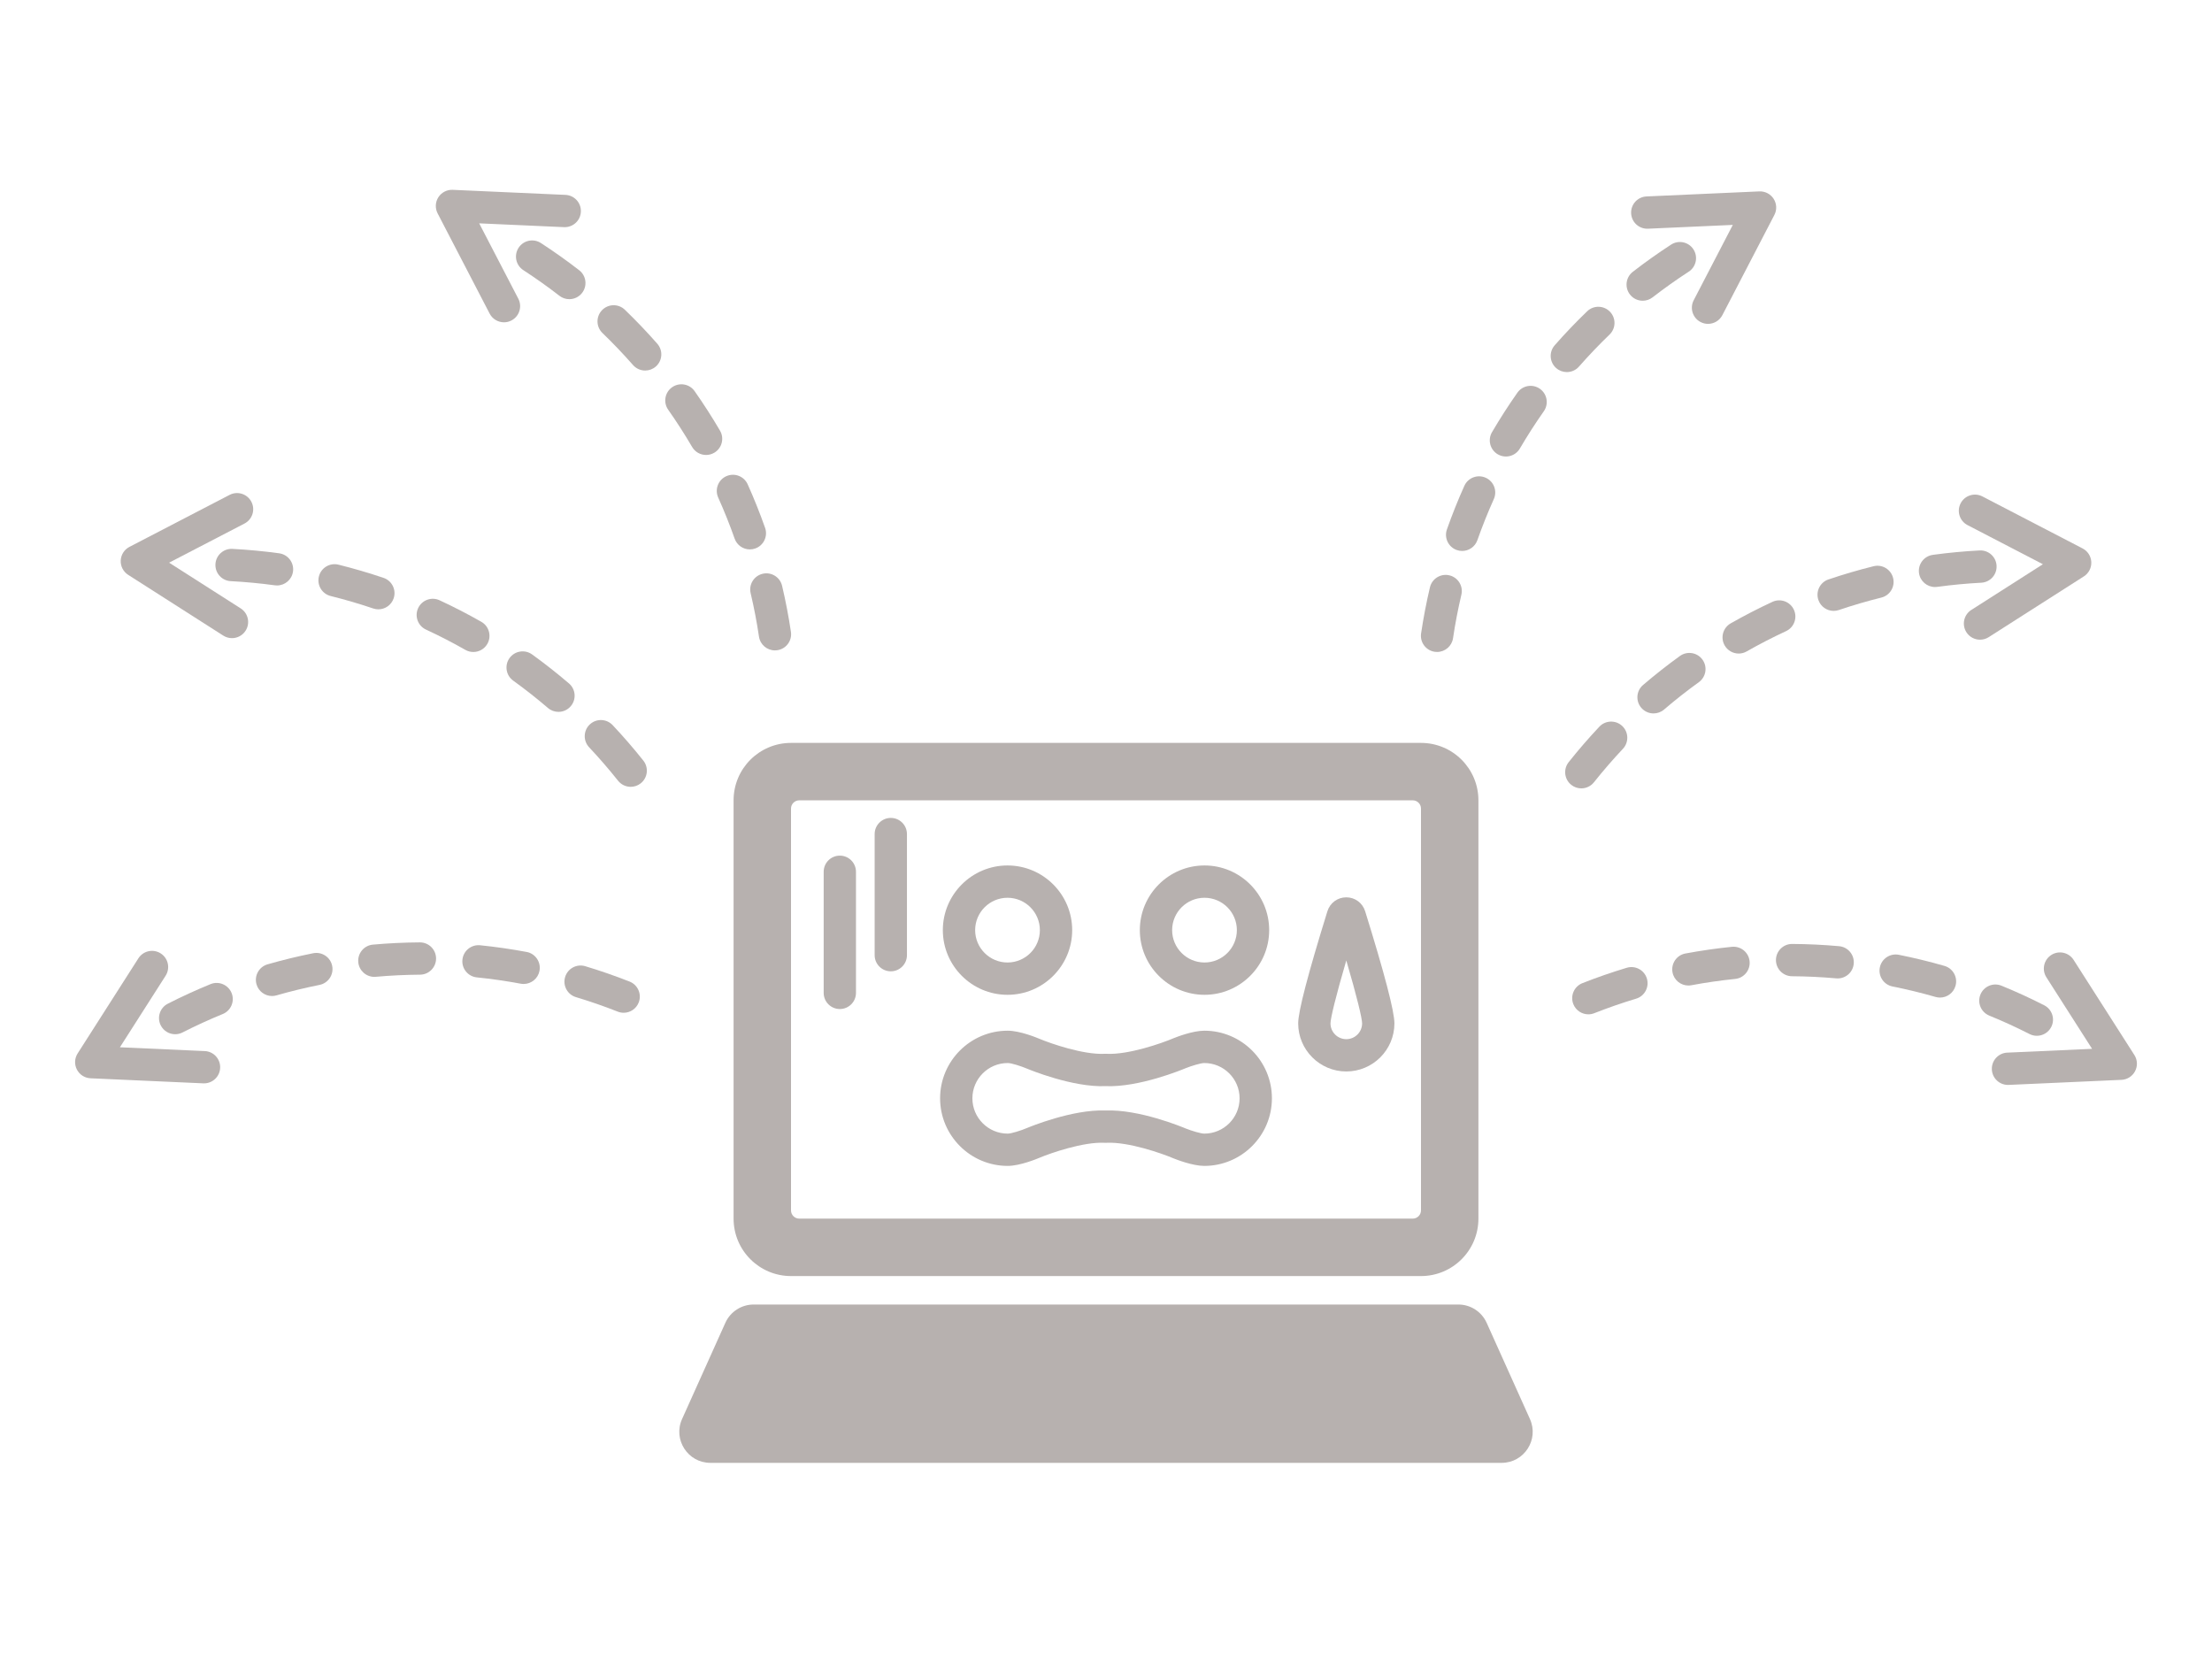 <?xml version="1.0" encoding="UTF-8"?>
<svg id="design" xmlns="http://www.w3.org/2000/svg" viewBox="0 0 1600 1200">
  <defs>
    <style>
      .cls-1 {
        fill: #b7b1af;
      }
    </style>
  </defs>
  <g>
    <path class="cls-1" d="M572.16,923.01h455.68c22.94,0,41.54-18.6,41.54-41.54v-302.57c0-22.94-18.6-41.54-41.54-41.54h-455.68c-22.94,0-41.54,18.6-41.54,41.54v302.57c0,22.94,18.6,41.54,41.54,41.54ZM572.16,584.86c0-3.29,2.67-5.96,5.96-5.96h443.76c3.29,0,5.96,2.67,5.96,5.96v290.64c0,3.29-2.67,5.96-5.96,5.96h-443.76c-3.29,0-5.96-2.67-5.96-5.96v-290.64Z"/>
    <path class="cls-1" d="M1106.66,1026.44l-31.31-69.59c-3.63-8.06-11.64-13.25-20.48-13.25h-509.73c-8.84,0-16.86,5.18-20.48,13.25l-31.31,69.59c-6.69,14.86,4.19,31.68,20.48,31.68h572.34c16.3,0,27.17-16.81,20.48-31.68Z"/>
    <path class="cls-1" d="M728.89,843.33c8.8,0,21.02-5.03,23.29-6,7.8-3.25,31.41-11.51,46.83-10.72.4.02.79.02,1.19,0,16.15-.82,40.37,7.77,48.33,11.14.06.03.13.05.19.08,2.27.92,14,5.5,22.39,5.5,26.96,0,48.9-21.93,48.9-48.9s-21.93-48.9-48.9-48.9c-8.39,0-20.13,4.58-22.39,5.5-.06.02-.12.05-.18.08-7.97,3.38-32.19,11.97-48.33,11.14-.4-.02-.79-.02-1.19,0-15.44.77-39.03-7.48-46.74-10.69-2.36-1.01-14.58-6.03-23.38-6.03-26.96,0-48.9,21.93-48.9,48.9s21.94,48.9,48.9,48.9ZM728.89,768.91c2.6,0,9.58,2.19,14.28,4.19,1.33.56,32.59,13.5,56.43,12.53,24.28,1.01,55.43-11.89,57.95-12.95,4.45-1.79,11.08-3.76,13.55-3.76,14.08,0,25.53,11.45,25.53,25.53s-11.45,25.53-25.53,25.53c-2.47,0-9.1-1.98-13.54-3.76-2.5-1.05-33.66-13.98-57.96-12.96-23.84-.97-55.1,11.97-56.5,12.56-4.63,1.97-11.61,4.16-14.21,4.16-14.08,0-25.53-11.45-25.53-25.53s11.45-25.53,25.53-25.53Z"/>
    <path class="cls-1" d="M607.47,729.86c6.45,0,11.68-5.23,11.68-11.68v-87.6c0-6.45-5.23-11.68-11.68-11.68s-11.68,5.23-11.68,11.68v87.6c0,6.45,5.23,11.68,11.68,11.68Z"/>
    <path class="cls-1" d="M644.34,702.58c6.45,0,11.68-5.23,11.68-11.68v-87.6c0-6.45-5.23-11.68-11.68-11.68s-11.68,5.23-11.68,11.68v87.6c0,6.45,5.23,11.68,11.68,11.68Z"/>
    <path class="cls-1" d="M973.8,775.02c19.2,0,34.82-15.61,34.82-34.8,0-8.61-7.12-35.9-21.18-81.11-1.87-6.01-7.35-10.05-13.64-10.05s-11.78,4.04-13.64,10.05c0,0,0,0,0,0-14.03,45.22-21.15,72.5-21.15,81.11,0,19.19,15.61,34.8,34.79,34.8ZM973.81,694.72c7.79,26.58,11.4,41.79,11.44,45.5,0,6.31-5.14,11.44-11.45,11.44s-11.42-5.13-11.42-11.43c.04-3.7,3.65-18.92,11.43-45.5Z"/>
    <path class="cls-1" d="M728.76,719.57c25.8,0,46.78-20.99,46.78-46.78s-20.99-46.78-46.78-46.78-46.78,20.99-46.78,46.78,20.99,46.78,46.78,46.78ZM728.76,649.38c12.91,0,23.41,10.5,23.41,23.41s-10.5,23.41-23.41,23.41-23.41-10.5-23.41-23.41,10.5-23.41,23.41-23.41Z"/>
    <path class="cls-1" d="M871.25,719.57c25.79,0,46.78-20.99,46.78-46.78s-20.99-46.78-46.78-46.78-46.78,20.99-46.78,46.78,20.99,46.78,46.78,46.78ZM871.25,649.38c12.91,0,23.41,10.5,23.41,23.41s-10.5,23.41-23.41,23.41-23.41-10.5-23.41-23.41,10.5-23.41,23.41-23.41Z"/>
  </g>
  <g>
    <g>
      <path class="cls-1" d="M451.98,224.05c-4.65-4.48-12.04-4.34-16.52.31-4.48,4.65-4.34,12.04.31,16.52,7.66,7.38,15.09,15.17,22.11,23.16,2.31,2.63,5.54,3.98,8.79,3.98,2.74,0,5.48-.96,7.7-2.9,4.85-4.26,5.33-11.64,1.07-16.49-7.44-8.48-15.33-16.75-23.46-24.57Z"/>
      <path class="cls-1" d="M418.96,195.48c-8.91-6.91-18.23-13.53-27.7-19.68-5.41-3.51-12.65-1.98-16.16,3.44-3.51,5.41-1.98,12.65,3.44,16.16,8.92,5.79,17.71,12.04,26.11,18.55,2.13,1.65,4.65,2.45,7.15,2.45,3.49,0,6.94-1.56,9.24-4.53,3.95-5.1,3.02-12.44-2.08-16.39Z"/>
      <path class="cls-1" d="M520.8,311.5c-5.7-9.74-11.88-19.35-18.36-28.57-3.71-5.28-11-6.54-16.28-2.83-5.28,3.71-6.55,11-2.83,16.28,6.11,8.69,11.94,17.75,17.31,26.93,2.17,3.71,6.08,5.78,10.09,5.78,2,0,4.04-.52,5.89-1.6,5.57-3.26,7.44-10.42,4.18-15.99Z"/>
      <path class="cls-1" d="M572.1,457.05c-1.66-11.15-3.81-22.37-6.4-33.34-1.48-6.28-7.77-10.17-14.05-8.69-6.28,1.48-10.17,7.77-8.69,14.05,2.44,10.34,4.47,20.91,6.03,31.42.86,5.8,5.85,9.96,11.54,9.96.57,0,1.15-.04,1.74-.13,6.38-.95,10.79-6.9,9.83-13.28Z"/>
      <path class="cls-1" d="M553.42,381.83c-3.75-10.63-7.99-21.24-12.61-31.52-2.65-5.89-9.56-8.51-15.45-5.87-5.89,2.64-8.51,9.56-5.87,15.45,4.36,9.7,8.36,19.69,11.89,29.71,1.69,4.8,6.2,7.8,11.02,7.8,1.29,0,2.6-.21,3.88-.67,6.09-2.14,9.28-8.82,7.14-14.9Z"/>
      <path class="cls-1" d="M346.62,161.55l61.35,2.75c6.46.27,11.91-4.7,12.19-11.15.29-6.45-4.7-11.91-11.15-12.19l-81.57-3.65c-4.17-.18-8.12,1.87-10.37,5.38-2.25,3.52-2.45,7.97-.52,11.67l37.62,72.47c2.08,4.01,6.16,6.3,10.38,6.3,1.81,0,3.65-.42,5.37-1.32,5.73-2.97,7.96-10.03,4.99-15.75l-28.3-54.51Z"/>
    </g>
    <g>
      <path class="cls-1" d="M465.35,550.17c-7.01-8.83-14.49-17.46-22.21-25.67-4.42-4.7-11.82-4.92-16.52-.5-4.7,4.42-4.92,11.82-.5,16.52,7.28,7.74,14.32,15.88,20.94,24.2,2.31,2.9,5.71,4.41,9.15,4.41,2.55,0,5.11-.83,7.26-2.54,5.05-4.02,5.89-11.36,1.88-16.42Z"/>
      <path class="cls-1" d="M277.42,417.99c-10.68-3.62-21.65-6.83-32.6-9.55-6.26-1.56-12.6,2.26-14.15,8.53s2.26,12.6,8.53,14.15c10.32,2.56,20.66,5.59,30.73,9,1.24.42,2.51.62,3.75.62,4.87,0,9.41-3.07,11.06-7.94,2.07-6.11-1.2-12.74-7.31-14.82Z"/>
      <path class="cls-1" d="M348.15,449.76c-9.8-5.58-19.96-10.82-30.19-15.56-5.85-2.71-12.8-.17-15.51,5.69-2.71,5.85-.17,12.8,5.69,15.51,9.64,4.47,19.22,9.4,28.46,14.67,1.82,1.04,3.81,1.53,5.77,1.53,4.06,0,8.01-2.12,10.16-5.9,3.19-5.61,1.23-12.74-4.37-15.93Z"/>
      <path class="cls-1" d="M411.56,494.36c-8.56-7.33-17.54-14.4-26.69-21-5.23-3.77-12.54-2.59-16.31,2.64-3.77,5.23-2.59,12.54,2.64,16.31,8.62,6.22,17.08,12.88,25.15,19.79,2.2,1.89,4.91,2.81,7.6,2.81,3.29,0,6.57-1.39,8.88-4.08,4.2-4.9,3.63-12.28-1.27-16.47Z"/>
      <path class="cls-1" d="M201.94,400.21c-11.17-1.53-22.55-2.6-33.83-3.19-6.44-.33-11.94,4.61-12.28,11.06-.34,6.44,4.61,11.94,11.06,12.28,10.63.56,21.36,1.57,31.89,3.01.54.07,1.07.11,1.6.11,5.75,0,10.76-4.25,11.56-10.1.87-6.39-3.6-12.28-9.99-13.16Z"/>
      <path class="cls-1" d="M174.09,440.06l-51.76-33.06,54.51-28.3c5.73-2.97,7.96-10.03,4.99-15.75-2.97-5.73-10.03-7.96-15.75-4.99l-72.47,37.62c-3.71,1.92-6.1,5.68-6.29,9.85-.19,4.17,1.87,8.12,5.38,10.37l68.81,43.95c1.95,1.24,4.13,1.84,6.28,1.84,3.85,0,7.63-1.91,9.86-5.4,3.47-5.44,1.88-12.66-3.56-16.14Z"/>
    </g>
    <g>
      <path class="cls-1" d="M226.53,689.5c-11.07,2.21-22.17,4.91-33,8.03-6.2,1.79-9.78,8.26-7.99,14.46,1.47,5.12,6.15,8.45,11.22,8.45,1.07,0,2.16-.15,3.24-.46,10.21-2.94,20.68-5.49,31.11-7.57,6.33-1.26,10.43-7.42,9.17-13.74-1.26-6.33-7.42-10.43-13.74-9.17Z"/>
      <path class="cls-1" d="M152.28,711.85c-10.44,4.26-20.83,9.02-30.88,14.15-5.75,2.93-8.04,9.96-5.11,15.71,2.06,4.05,6.17,6.38,10.42,6.38,1.78,0,3.6-.41,5.29-1.28,9.48-4.83,19.27-9.32,29.11-13.33,5.97-2.44,8.84-9.26,6.4-15.23-2.44-5.97-9.26-8.84-15.23-6.4Z"/>
      <path class="cls-1" d="M455.41,710.01c-10.49-4.14-21.29-7.88-32.09-11.13-6.18-1.86-12.69,1.64-14.55,7.82-1.86,6.18,1.64,12.7,7.82,14.55,10.18,3.06,20.36,6.59,30.24,10.49,1.41.56,2.86.82,4.28.82,4.66,0,9.06-2.8,10.87-7.4,2.37-6-.58-12.79-6.58-15.16Z"/>
      <path class="cls-1" d="M380.9,688.57c-11.08-2.07-22.39-3.7-33.62-4.84-6.42-.64-12.15,4.02-12.8,10.44-.65,6.42,4.02,12.15,10.44,12.8,10.58,1.07,21.24,2.61,31.69,4.56.73.14,1.45.2,2.16.2,5.51,0,10.42-3.92,11.47-9.54,1.18-6.34-3-12.45-9.34-13.63Z"/>
      <path class="cls-1" d="M303.74,681.65h-.07c-11.27.07-22.69.61-33.93,1.62-6.43.58-11.17,6.25-10.59,12.68.54,6.07,5.64,10.64,11.62,10.64.35,0,.7-.02,1.06-.05,10.6-.95,21.35-1.46,31.98-1.53,6.45-.04,11.65-5.3,11.61-11.75-.04-6.43-5.26-11.61-11.68-11.61Z"/>
      <path class="cls-1" d="M148.09,760.27l-61.35-2.75,33.06-51.76c3.47-5.44,1.88-12.66-3.56-16.14-5.44-3.47-12.66-1.88-16.14,3.56l-43.95,68.81c-2.25,3.52-2.45,7.97-.52,11.67,1.92,3.7,5.68,6.1,9.85,6.29l81.57,3.66c.18,0,.36.01.53.01,6.21,0,11.38-4.89,11.66-11.16.29-6.45-4.7-11.91-11.15-12.2Z"/>
    </g>
  </g>
  <g>
    <g>
      <path class="cls-1" d="M1148.02,225.17c4.65-4.48,12.04-4.34,16.52.31,4.48,4.65,4.34,12.04-.31,16.52-7.66,7.38-15.09,15.17-22.11,23.16-2.31,2.63-5.54,3.98-8.79,3.98-2.74,0-5.48-.96-7.7-2.9-4.85-4.26-5.33-11.64-1.07-16.49,7.44-8.48,15.33-16.75,23.46-24.57Z"/>
      <path class="cls-1" d="M1181.05,196.61c8.91-6.91,18.23-13.53,27.7-19.68,5.41-3.51,12.65-1.98,16.16,3.44,3.51,5.41,1.98,12.65-3.44,16.16-8.92,5.79-17.71,12.04-26.11,18.55-2.13,1.65-4.65,2.45-7.15,2.45-3.49,0-6.94-1.56-9.24-4.53-3.95-5.1-3.02-12.44,2.08-16.39Z"/>
      <path class="cls-1" d="M1079.2,312.62c5.7-9.74,11.88-19.35,18.36-28.57,3.71-5.28,11-6.54,16.28-2.83,5.28,3.71,6.55,11,2.83,16.28-6.11,8.69-11.94,17.75-17.31,26.93-2.17,3.71-6.08,5.78-10.09,5.78-2,0-4.04-.52-5.89-1.6-5.57-3.26-7.44-10.42-4.18-15.99Z"/>
      <path class="cls-1" d="M1027.91,458.18c1.66-11.15,3.81-22.37,6.4-33.34,1.48-6.28,7.77-10.17,14.05-8.69,6.28,1.48,10.17,7.77,8.69,14.05-2.44,10.34-4.47,20.91-6.03,31.42-.86,5.8-5.85,9.96-11.54,9.96-.57,0-1.15-.04-1.74-.13-6.38-.95-10.79-6.9-9.83-13.28Z"/>
      <path class="cls-1" d="M1046.59,382.95c3.75-10.63,7.99-21.24,12.61-31.52,2.65-5.89,9.56-8.51,15.45-5.87,5.89,2.64,8.51,9.56,5.87,15.45-4.36,9.7-8.36,19.69-11.89,29.71-1.69,4.8-6.2,7.8-11.02,7.8-1.29,0-2.6-.21-3.88-.67-6.09-2.14-9.28-8.82-7.14-14.9Z"/>
      <path class="cls-1" d="M1253.38,162.68l-61.35,2.75c-6.46.27-11.91-4.7-12.19-11.15-.29-6.45,4.7-11.91,11.15-12.19l81.57-3.65c4.17-.18,8.12,1.87,10.37,5.38,2.25,3.52,2.45,7.97.52,11.67l-37.62,72.47c-2.08,4.01-6.16,6.3-10.38,6.3-1.81,0-3.65-.42-5.37-1.32-5.73-2.97-7.96-10.03-4.99-15.75l28.3-54.51Z"/>
    </g>
    <g>
      <path class="cls-1" d="M1134.66,551.29c7.01-8.83,14.49-17.46,22.21-25.67,4.42-4.7,11.82-4.92,16.52-.5,4.7,4.42,4.92,11.82.5,16.52-7.28,7.74-14.32,15.88-20.94,24.2-2.31,2.9-5.71,4.41-9.15,4.41-2.55,0-5.11-.83-7.26-2.54-5.05-4.02-5.89-11.36-1.88-16.42Z"/>
      <path class="cls-1" d="M1322.59,419.12c10.68-3.62,21.65-6.83,32.6-9.55,6.26-1.56,12.6,2.26,14.15,8.53s-2.26,12.6-8.53,14.15c-10.32,2.56-20.66,5.59-30.73,9-1.24.42-2.51.62-3.75.62-4.87,0-9.41-3.07-11.06-7.94-2.07-6.11,1.2-12.74,7.31-14.82Z"/>
      <path class="cls-1" d="M1251.86,450.89c9.8-5.58,19.96-10.82,30.19-15.56,5.85-2.71,12.8-.17,15.51,5.69,2.71,5.85.17,12.8-5.69,15.51-9.64,4.47-19.22,9.4-28.46,14.67-1.82,1.04-3.81,1.53-5.77,1.53-4.06,0-8.01-2.12-10.16-5.9-3.19-5.61-1.23-12.74,4.37-15.93Z"/>
      <path class="cls-1" d="M1188.45,495.49c8.56-7.33,17.54-14.4,26.69-21,5.23-3.77,12.54-2.59,16.31,2.64,3.77,5.23,2.59,12.54-2.64,16.31-8.62,6.22-17.08,12.88-25.15,19.79-2.2,1.89-4.91,2.81-7.6,2.81-3.29,0-6.57-1.39-8.88-4.08-4.2-4.9-3.63-12.28,1.27-16.47Z"/>
      <path class="cls-1" d="M1398.07,401.34c11.17-1.53,22.55-2.6,33.83-3.19,6.44-.33,11.94,4.61,12.28,11.06.34,6.44-4.61,11.94-11.06,12.28-10.63.56-21.36,1.57-31.89,3.01-.54.07-1.07.11-1.6.11-5.75,0-10.76-4.25-11.56-10.1-.87-6.39,3.6-12.28,9.99-13.16Z"/>
      <path class="cls-1" d="M1425.92,441.18l51.76-33.06-54.51-28.3c-5.73-2.97-7.96-10.03-4.99-15.75,2.97-5.73,10.03-7.96,15.75-4.99l72.47,37.62c3.71,1.92,6.1,5.68,6.29,9.85.19,4.17-1.87,8.12-5.38,10.37l-68.82,43.95c-1.95,1.24-4.13,1.84-6.28,1.84-3.85,0-7.63-1.91-9.86-5.4-3.47-5.44-1.88-12.66,3.56-16.14Z"/>
    </g>
    <g>
      <path class="cls-1" d="M1373.48,690.63c11.07,2.21,22.17,4.91,33,8.03,6.2,1.79,9.78,8.26,7.99,14.46-1.47,5.12-6.15,8.45-11.22,8.45-1.07,0-2.16-.15-3.24-.46-10.21-2.94-20.68-5.49-31.11-7.57-6.33-1.26-10.43-7.42-9.17-13.74,1.26-6.33,7.42-10.43,13.74-9.17Z"/>
      <path class="cls-1" d="M1447.73,712.98c10.44,4.26,20.83,9.02,30.88,14.15,5.75,2.93,8.04,9.96,5.11,15.71-2.06,4.05-6.17,6.38-10.42,6.38-1.78,0-3.6-.41-5.29-1.28-9.48-4.83-19.27-9.32-29.11-13.33-5.97-2.44-8.84-9.26-6.4-15.23,2.44-5.97,9.26-8.84,15.23-6.4Z"/>
      <path class="cls-1" d="M1144.6,711.14c10.49-4.14,21.29-7.88,32.09-11.13,6.18-1.86,12.69,1.64,14.55,7.82,1.86,6.18-1.64,12.7-7.82,14.55-10.18,3.06-20.36,6.59-30.24,10.49-1.41.56-2.86.82-4.28.82-4.66,0-9.06-2.8-10.87-7.4-2.37-6,.58-12.79,6.58-15.16Z"/>
      <path class="cls-1" d="M1219.11,689.69c11.08-2.07,22.39-3.7,33.62-4.84,6.42-.64,12.15,4.02,12.8,10.44.65,6.42-4.02,12.15-10.44,12.8-10.58,1.07-21.24,2.61-31.69,4.56-.73.14-1.45.2-2.16.2-5.51,0-10.42-3.92-11.47-9.54-1.18-6.34,3-12.45,9.34-13.63Z"/>
      <path class="cls-1" d="M1296.27,682.78h.07c11.27.07,22.69.61,33.93,1.62,6.43.58,11.17,6.25,10.59,12.68-.54,6.07-5.64,10.64-11.62,10.64-.35,0-.7-.02-1.06-.05-10.6-.95-21.35-1.46-31.98-1.53-6.45-.04-11.65-5.3-11.61-11.75.04-6.43,5.26-11.61,11.68-11.61Z"/>
      <path class="cls-1" d="M1451.91,761.4l61.35-2.75-33.06-51.76c-3.47-5.44-1.88-12.66,3.56-16.14,5.44-3.47,12.66-1.88,16.14,3.56l43.95,68.81c2.25,3.52,2.45,7.97.52,11.67-1.92,3.7-5.68,6.1-9.85,6.29l-81.57,3.66c-.18,0-.36.01-.53.01-6.21,0-11.38-4.89-11.66-11.16-.29-6.45,4.7-11.91,11.15-12.2Z"/>
    </g>
  </g>
</svg>